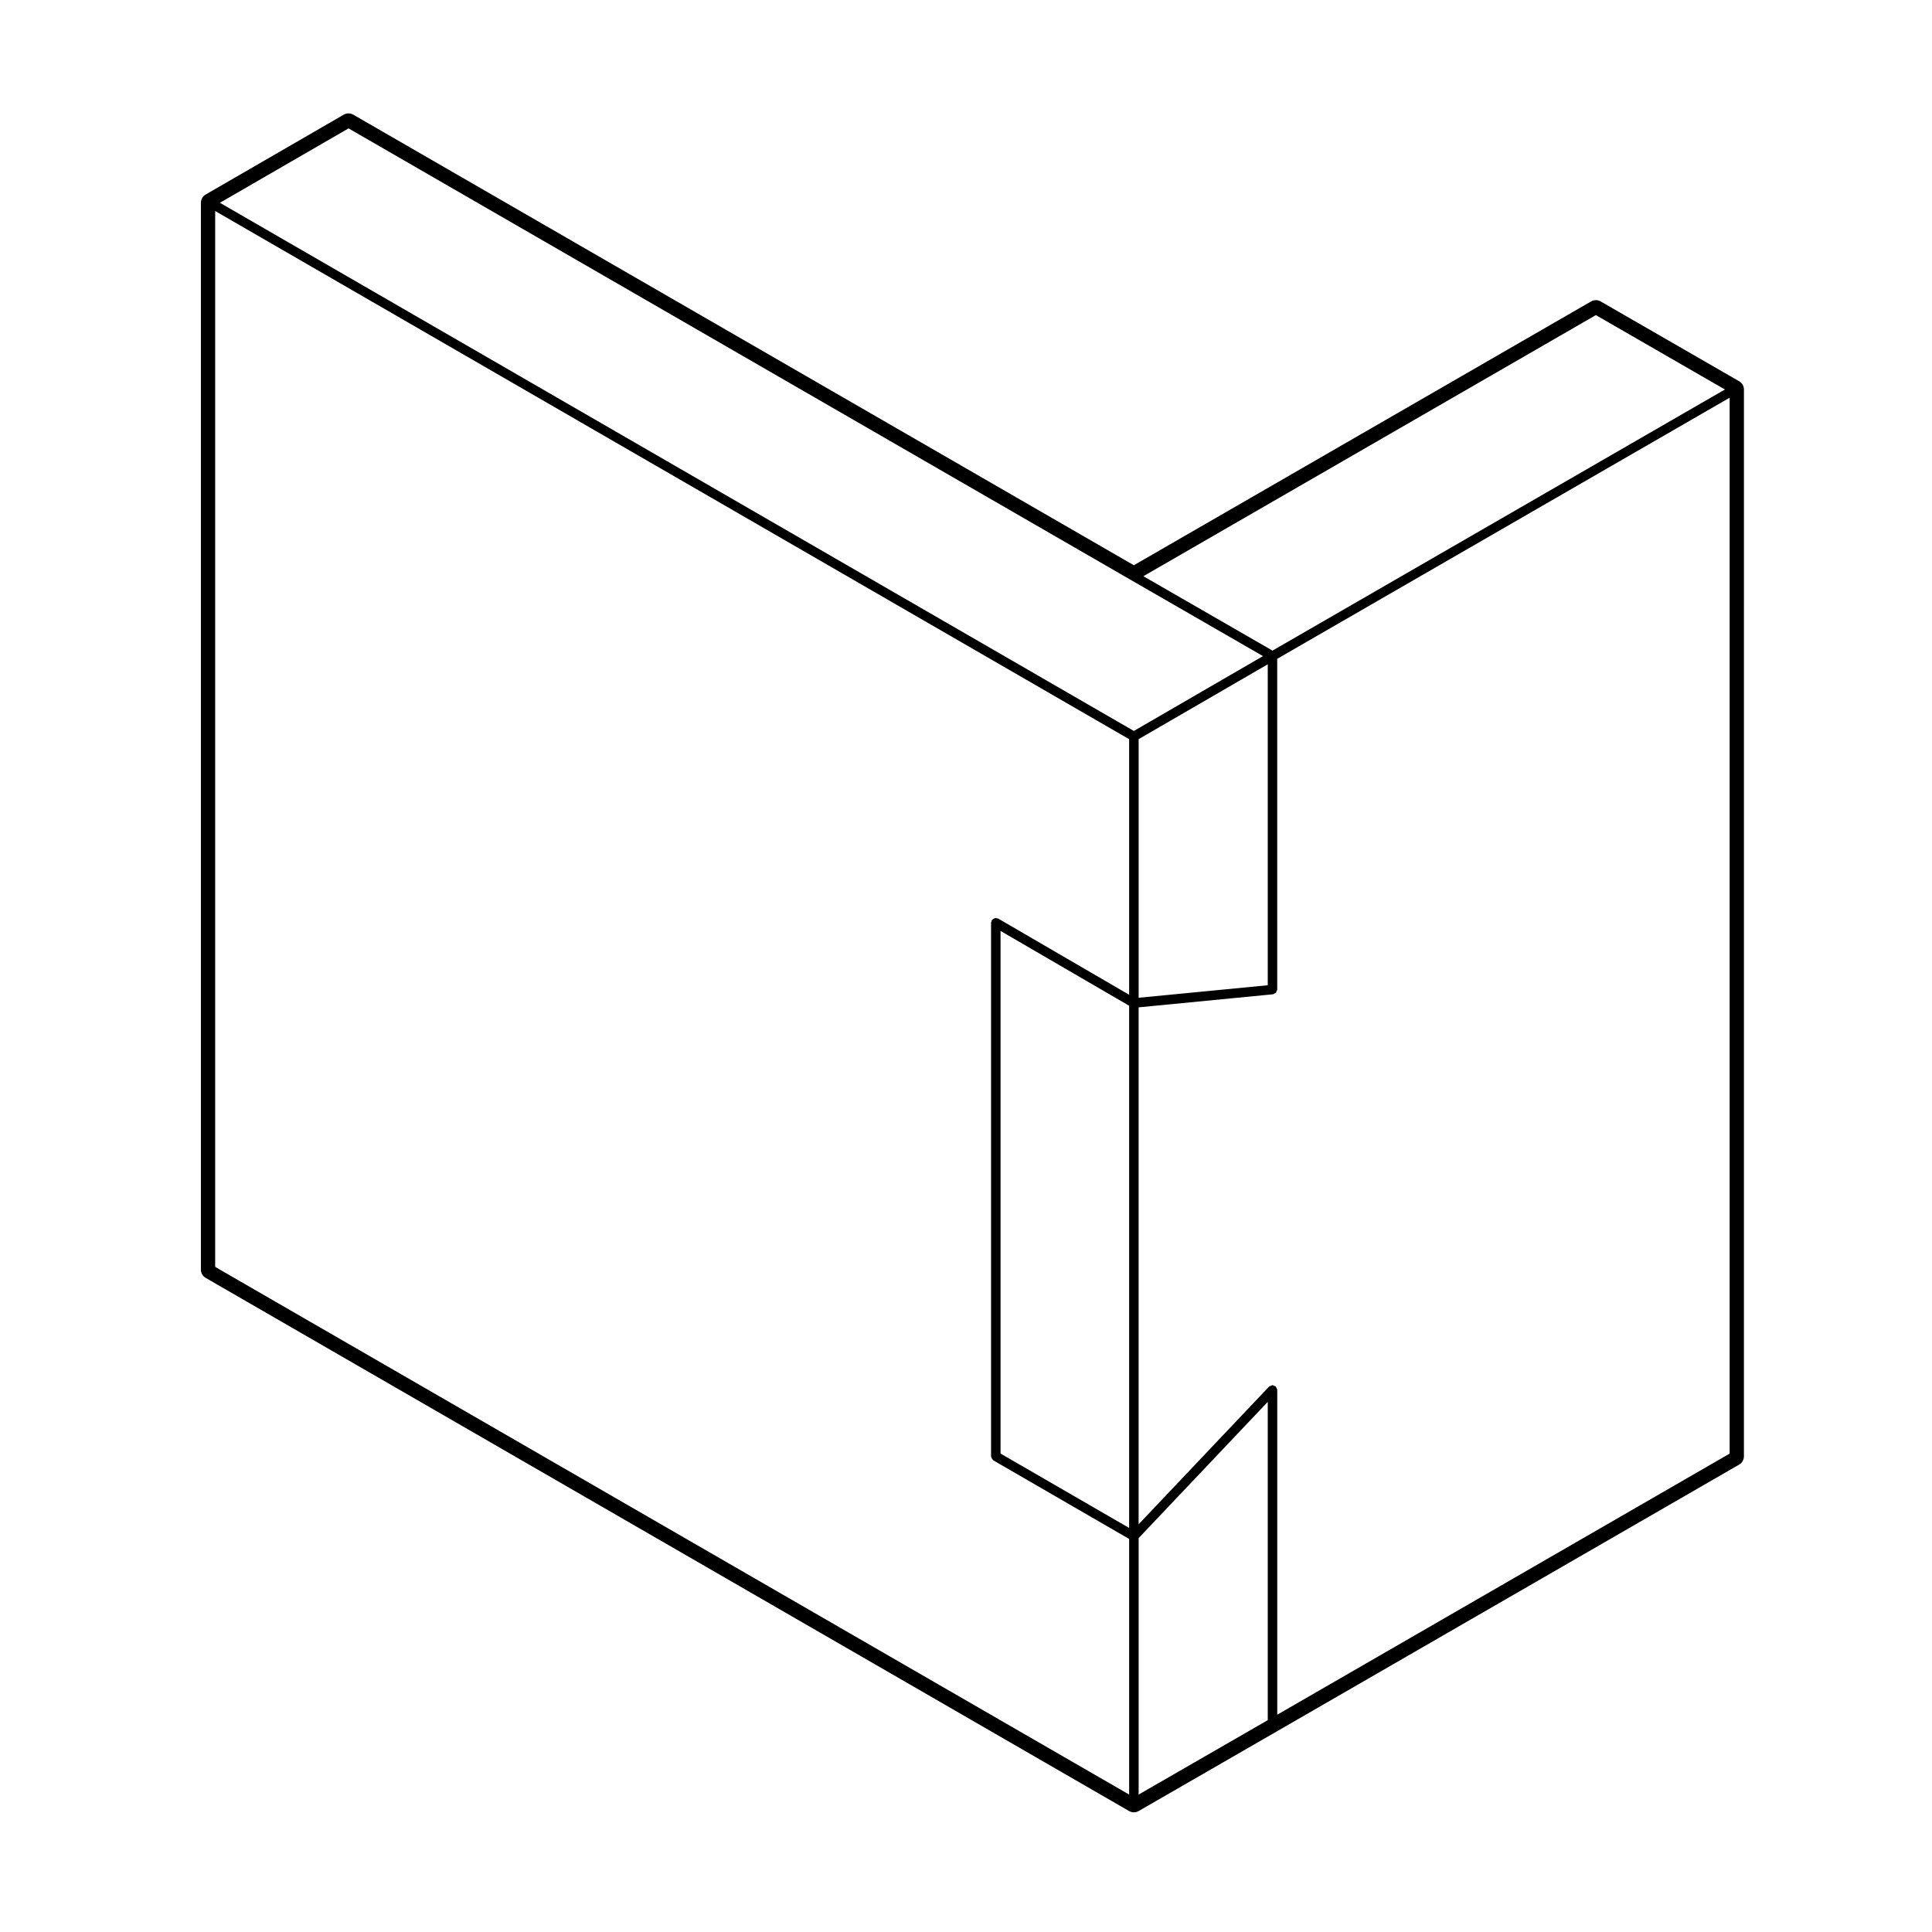 <?xml version="1.0" encoding="UTF-8"?>
<!-- Uploaded to: SVG Repo, www.svgrepo.com, Generator: SVG Repo Mixer Tools -->
<svg fill="#000000" width="800px" height="800px" version="1.1" viewBox="144 144 512 512" xmlns="http://www.w3.org/2000/svg">
 <path d="m443.23 623.95c0.395 0.223 0.828 0.332 1.258 0.332 0.434 0 0.875-0.109 1.258-0.332l36.734-21.176 122.42-70.645c0.777-0.449 1.258-1.285 1.258-2.18l0.004-282.73c0-0.902-0.484-1.734-1.258-2.18l-36.723-21.164c-0.383-0.227-0.828-0.336-1.258-0.336-0.434 0-0.867 0.109-1.258 0.336l-121.18 69.918-206.87-119.41c-0.387-0.223-0.828-0.336-1.258-0.336-0.434 0-0.871 0.109-1.258 0.336l-36.602 21.172c-0.777 0.449-1.258 1.281-1.258 2.18v282.73c0 0.902 0.48 1.734 1.258 2.18zm-206.86-445.93 207.49 119.77v0.004l34.844 20.082-34.215 19.836-242.21-139.97zm330.55 49.484 34.203 19.715-119.9 69.199-34.215-19.719zm35.465 301.71-119.9 69.199v-86.066c0-0.004-0.012-0.012-0.012-0.016 0-0.168-0.117-0.309-0.188-0.465-0.07-0.141-0.082-0.312-0.188-0.422-0.012 0-0.012-0.012-0.012-0.016-0.117-0.105-0.277-0.105-0.414-0.156-0.156-0.066-0.277-0.188-0.453-0.188-0.012 0-0.012 0.004-0.02 0.004-0.145 0.004-0.266 0.117-0.402 0.168-0.168 0.07-0.352 0.09-0.473 0.215-0.012 0-0.02 0-0.02 0.004l-34.555 36.473v-136.99l35.59-3.461c0.156-0.012 0.246-0.137 0.383-0.203 0.145-0.07 0.309-0.102 0.414-0.223 0.105-0.117 0.117-0.281 0.176-0.438 0.051-0.133 0.168-0.238 0.168-0.387l-0.004-87.652 119.9-69.199v279.82zm-193.23-138.51 34.078 19.828v138.39l-34.078-19.715zm70.812 14.395-34.215 3.32v-68.539l34.215-19.836zm-34.215 146.51 34.215-36.102v84.352l-34.215 19.715zm-244.73-71.871v-279.82l242.21 139.97v67.73l-34.707-20.191c-0.105-0.059-0.215-0.016-0.328-0.047-0.105-0.031-0.18-0.125-0.301-0.125-0.066 0-0.102 0.055-0.156 0.066-0.168 0.02-0.289 0.098-0.434 0.18-0.141 0.086-0.266 0.145-0.363 0.281-0.039 0.047-0.105 0.051-0.137 0.105-0.059 0.105-0.02 0.215-0.047 0.328-0.031 0.105-0.121 0.188-0.121 0.301v141.43c0 0.059 0.055 0.102 0.059 0.156 0.023 0.16 0.102 0.281 0.176 0.422 0.09 0.145 0.156 0.273 0.289 0.371 0.051 0.035 0.055 0.105 0.105 0.133l35.969 20.809v67.742z"/>
</svg>